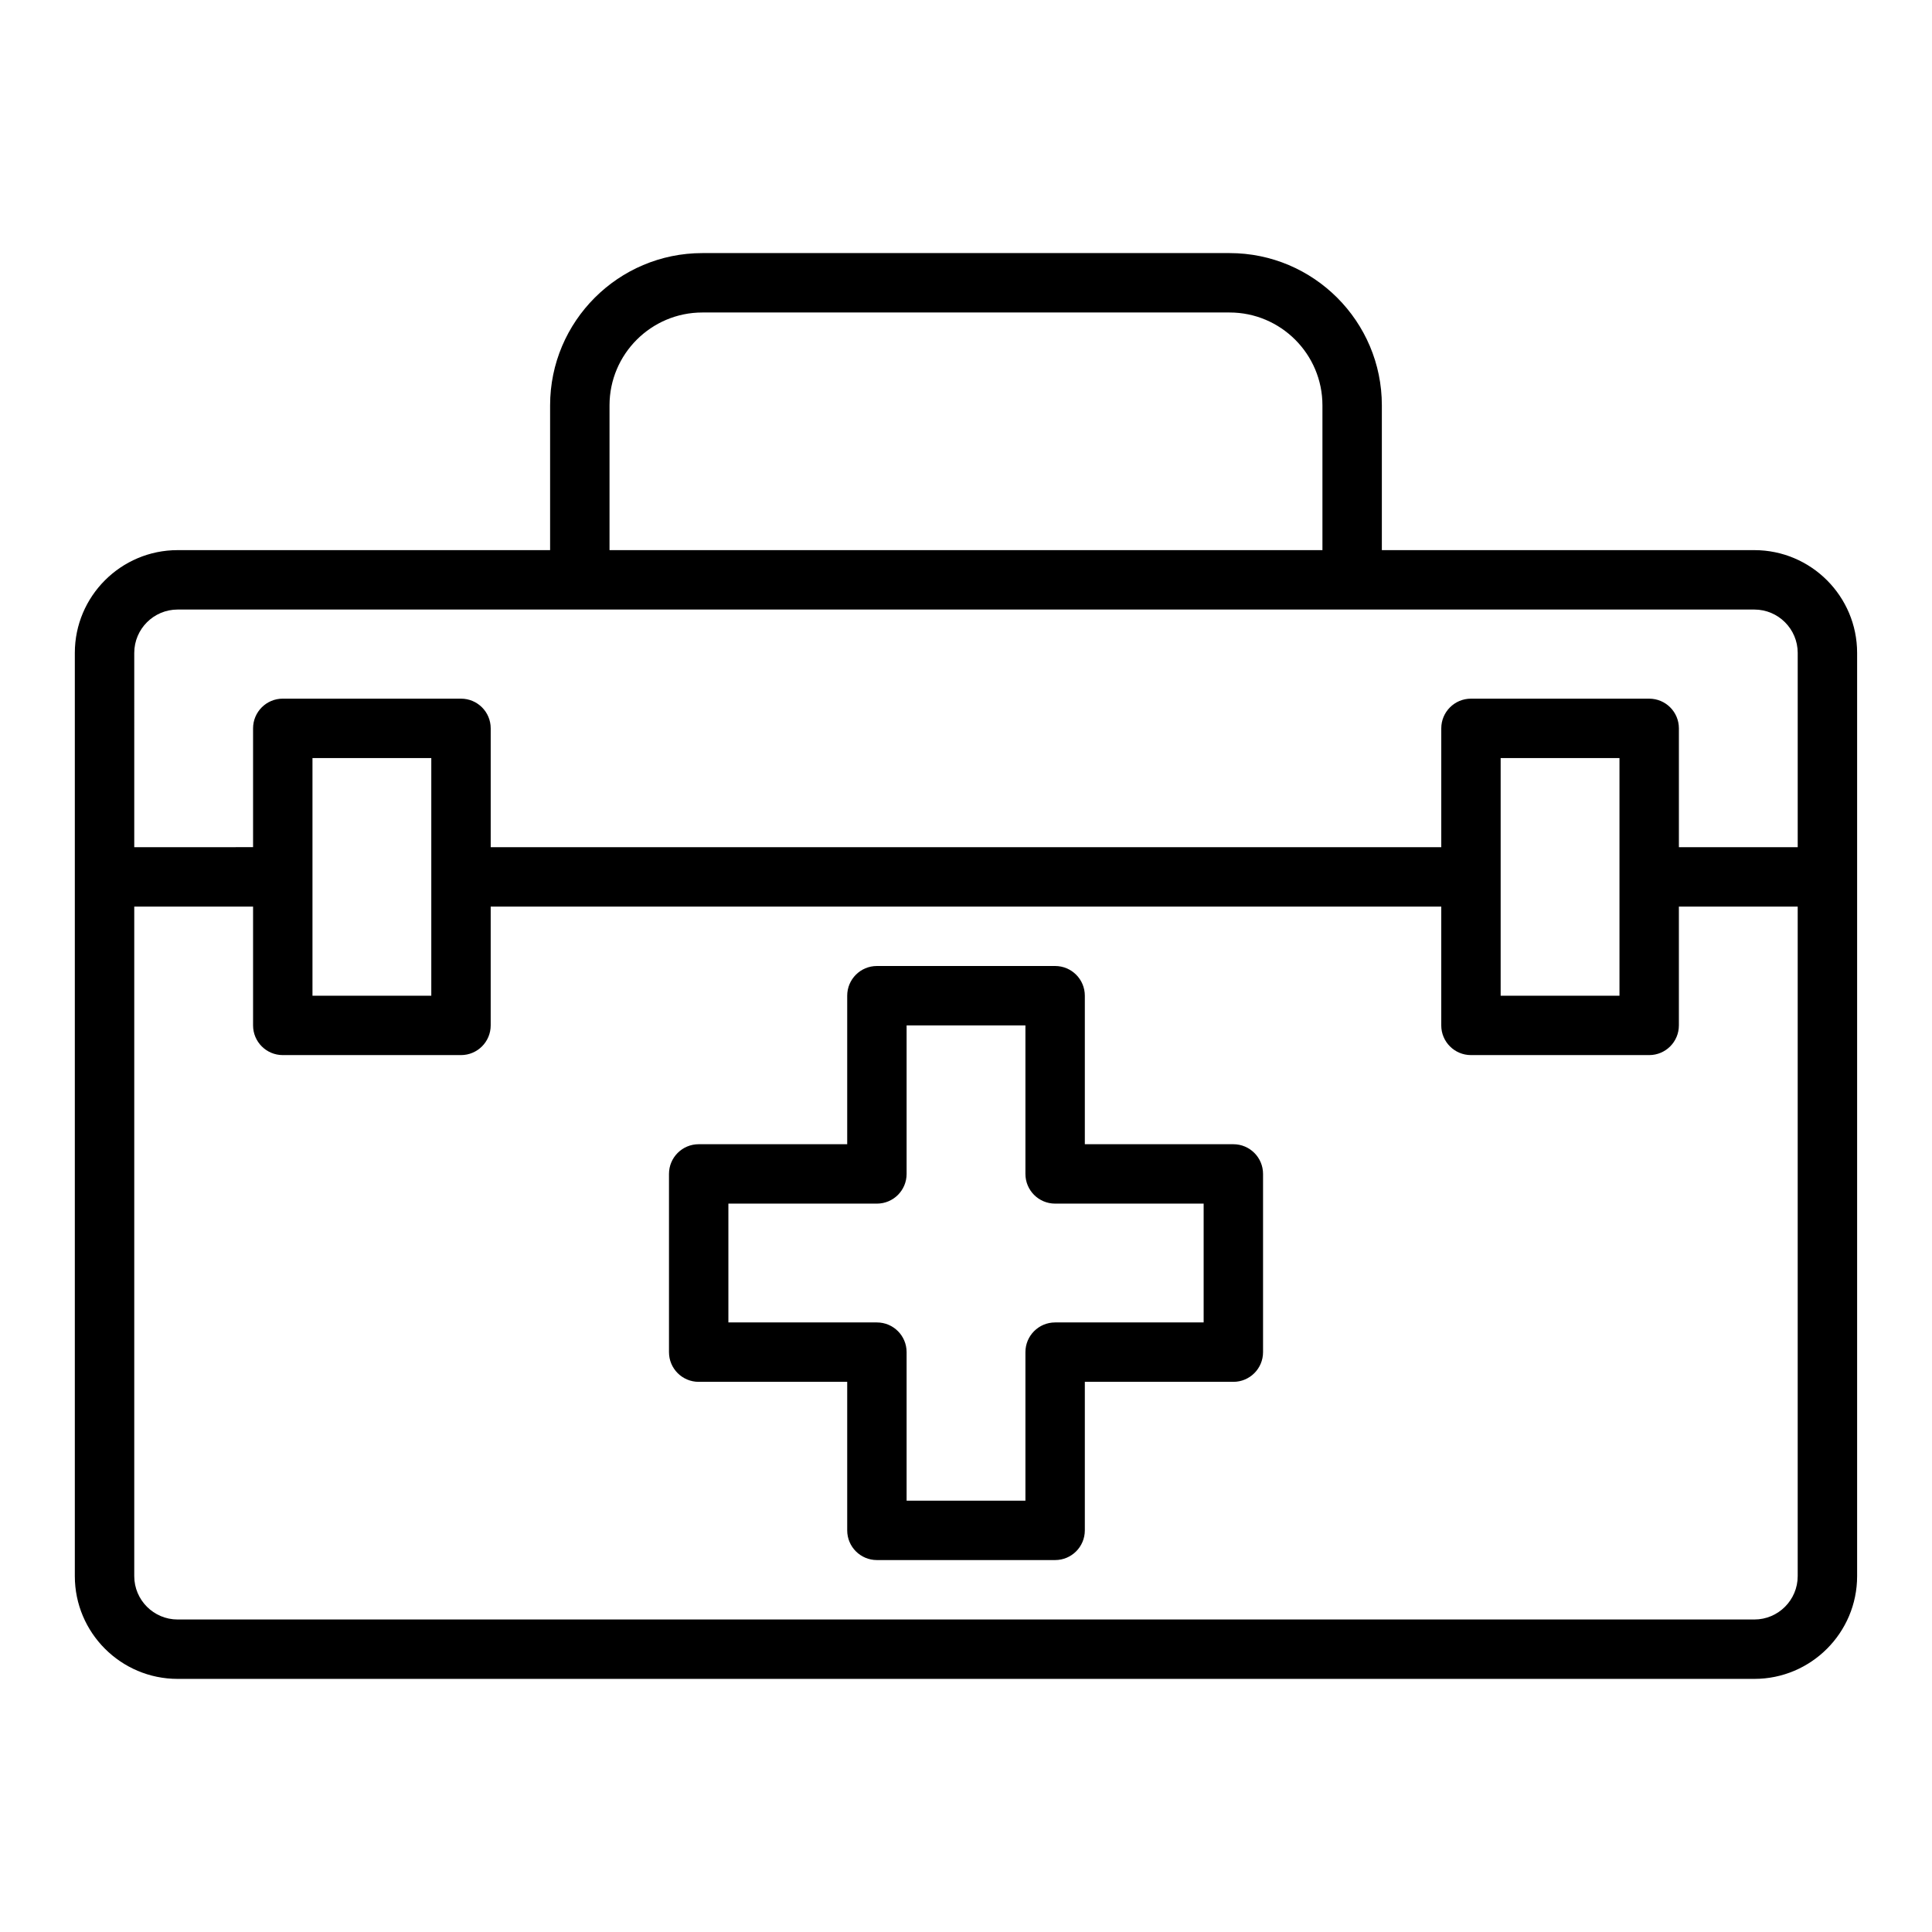 <?xml version="1.0" encoding="UTF-8"?>
<!-- Uploaded to: ICON Repo, www.iconrepo.com, Generator: ICON Repo Mixer Tools -->
<svg fill="#000000" width="800px" height="800px" version="1.1" viewBox="144 144 512 512" xmlns="http://www.w3.org/2000/svg">
 <g>
  <path d="m470.85 447.23h-39.359v-39.359c0-4.348-3.519-7.871-7.871-7.871h-47.23c-4.352 0-7.871 3.523-7.871 7.871v39.359h-39.359c-4.352 0-7.871 3.523-7.871 7.871v47.23c0 4.348 3.519 7.871 7.871 7.871h39.359v39.359c0 4.348 3.519 7.871 7.871 7.871h47.23c4.352 0 7.871-3.523 7.871-7.871v-39.359h39.359c4.352 0 7.871-3.523 7.871-7.871v-47.23c0-4.348-3.519-7.871-7.871-7.871zm-7.871 47.23h-39.359c-4.352 0-7.871 3.523-7.871 7.871v39.359h-31.488v-39.359c0-4.348-3.519-7.871-7.871-7.871h-39.359v-31.488h39.359c4.352 0 7.871-3.523 7.871-7.871v-39.359h31.488v39.359c0 4.348 3.519 7.871 7.871 7.871h39.359z"/>
  <path d="m608.92 289.79h-98.715v-38.375c0-22.246-18.098-40.344-40.344-40.344h-139.73c-22.25 0-40.348 18.098-40.348 40.344v38.375h-98.715c-15.02 0-27.238 12.219-27.238 27.238v244.66c0 15.016 12.219 27.234 27.238 27.234h417.85c15.023 0 27.238-12.219 27.238-27.234v-244.66c0-15.02-12.215-27.238-27.238-27.238zm-303.39-38.375c0-13.566 11.039-24.602 24.598-24.602h139.73c13.562 0 24.602 11.035 24.602 24.602v38.375h-188.93zm-125.95 65.613c0-6.34 5.156-11.492 11.492-11.492h417.85c6.336 0 11.492 5.152 11.492 11.492v51.484h-31.488v-31.488c0-4.348-3.519-7.871-7.871-7.871h-47.23c-4.352 0-7.871 3.523-7.871 7.871v31.488h-251.91v-31.488c0-4.348-3.519-7.871-7.871-7.871l-47.234-0.004c-4.352 0-7.871 3.523-7.871 7.871v31.488l-31.488 0.004zm362.11 59.355v-31.488h31.488v62.977h-31.488zm-314.88 0v-31.488h31.488v62.977h-31.488zm382.11 196.8h-417.85c-6.336 0-11.492-5.156-11.492-11.492v-177.44h31.488v31.488c0 4.348 3.519 7.871 7.871 7.871h47.23c4.352 0 7.871-3.523 7.871-7.871v-31.488h251.91v31.488c0 4.348 3.519 7.871 7.871 7.871h47.23c4.352 0 7.871-3.523 7.871-7.871v-31.488h31.488v177.44c0.004 6.336-5.152 11.492-11.488 11.492z"/>
 </g>
</svg>